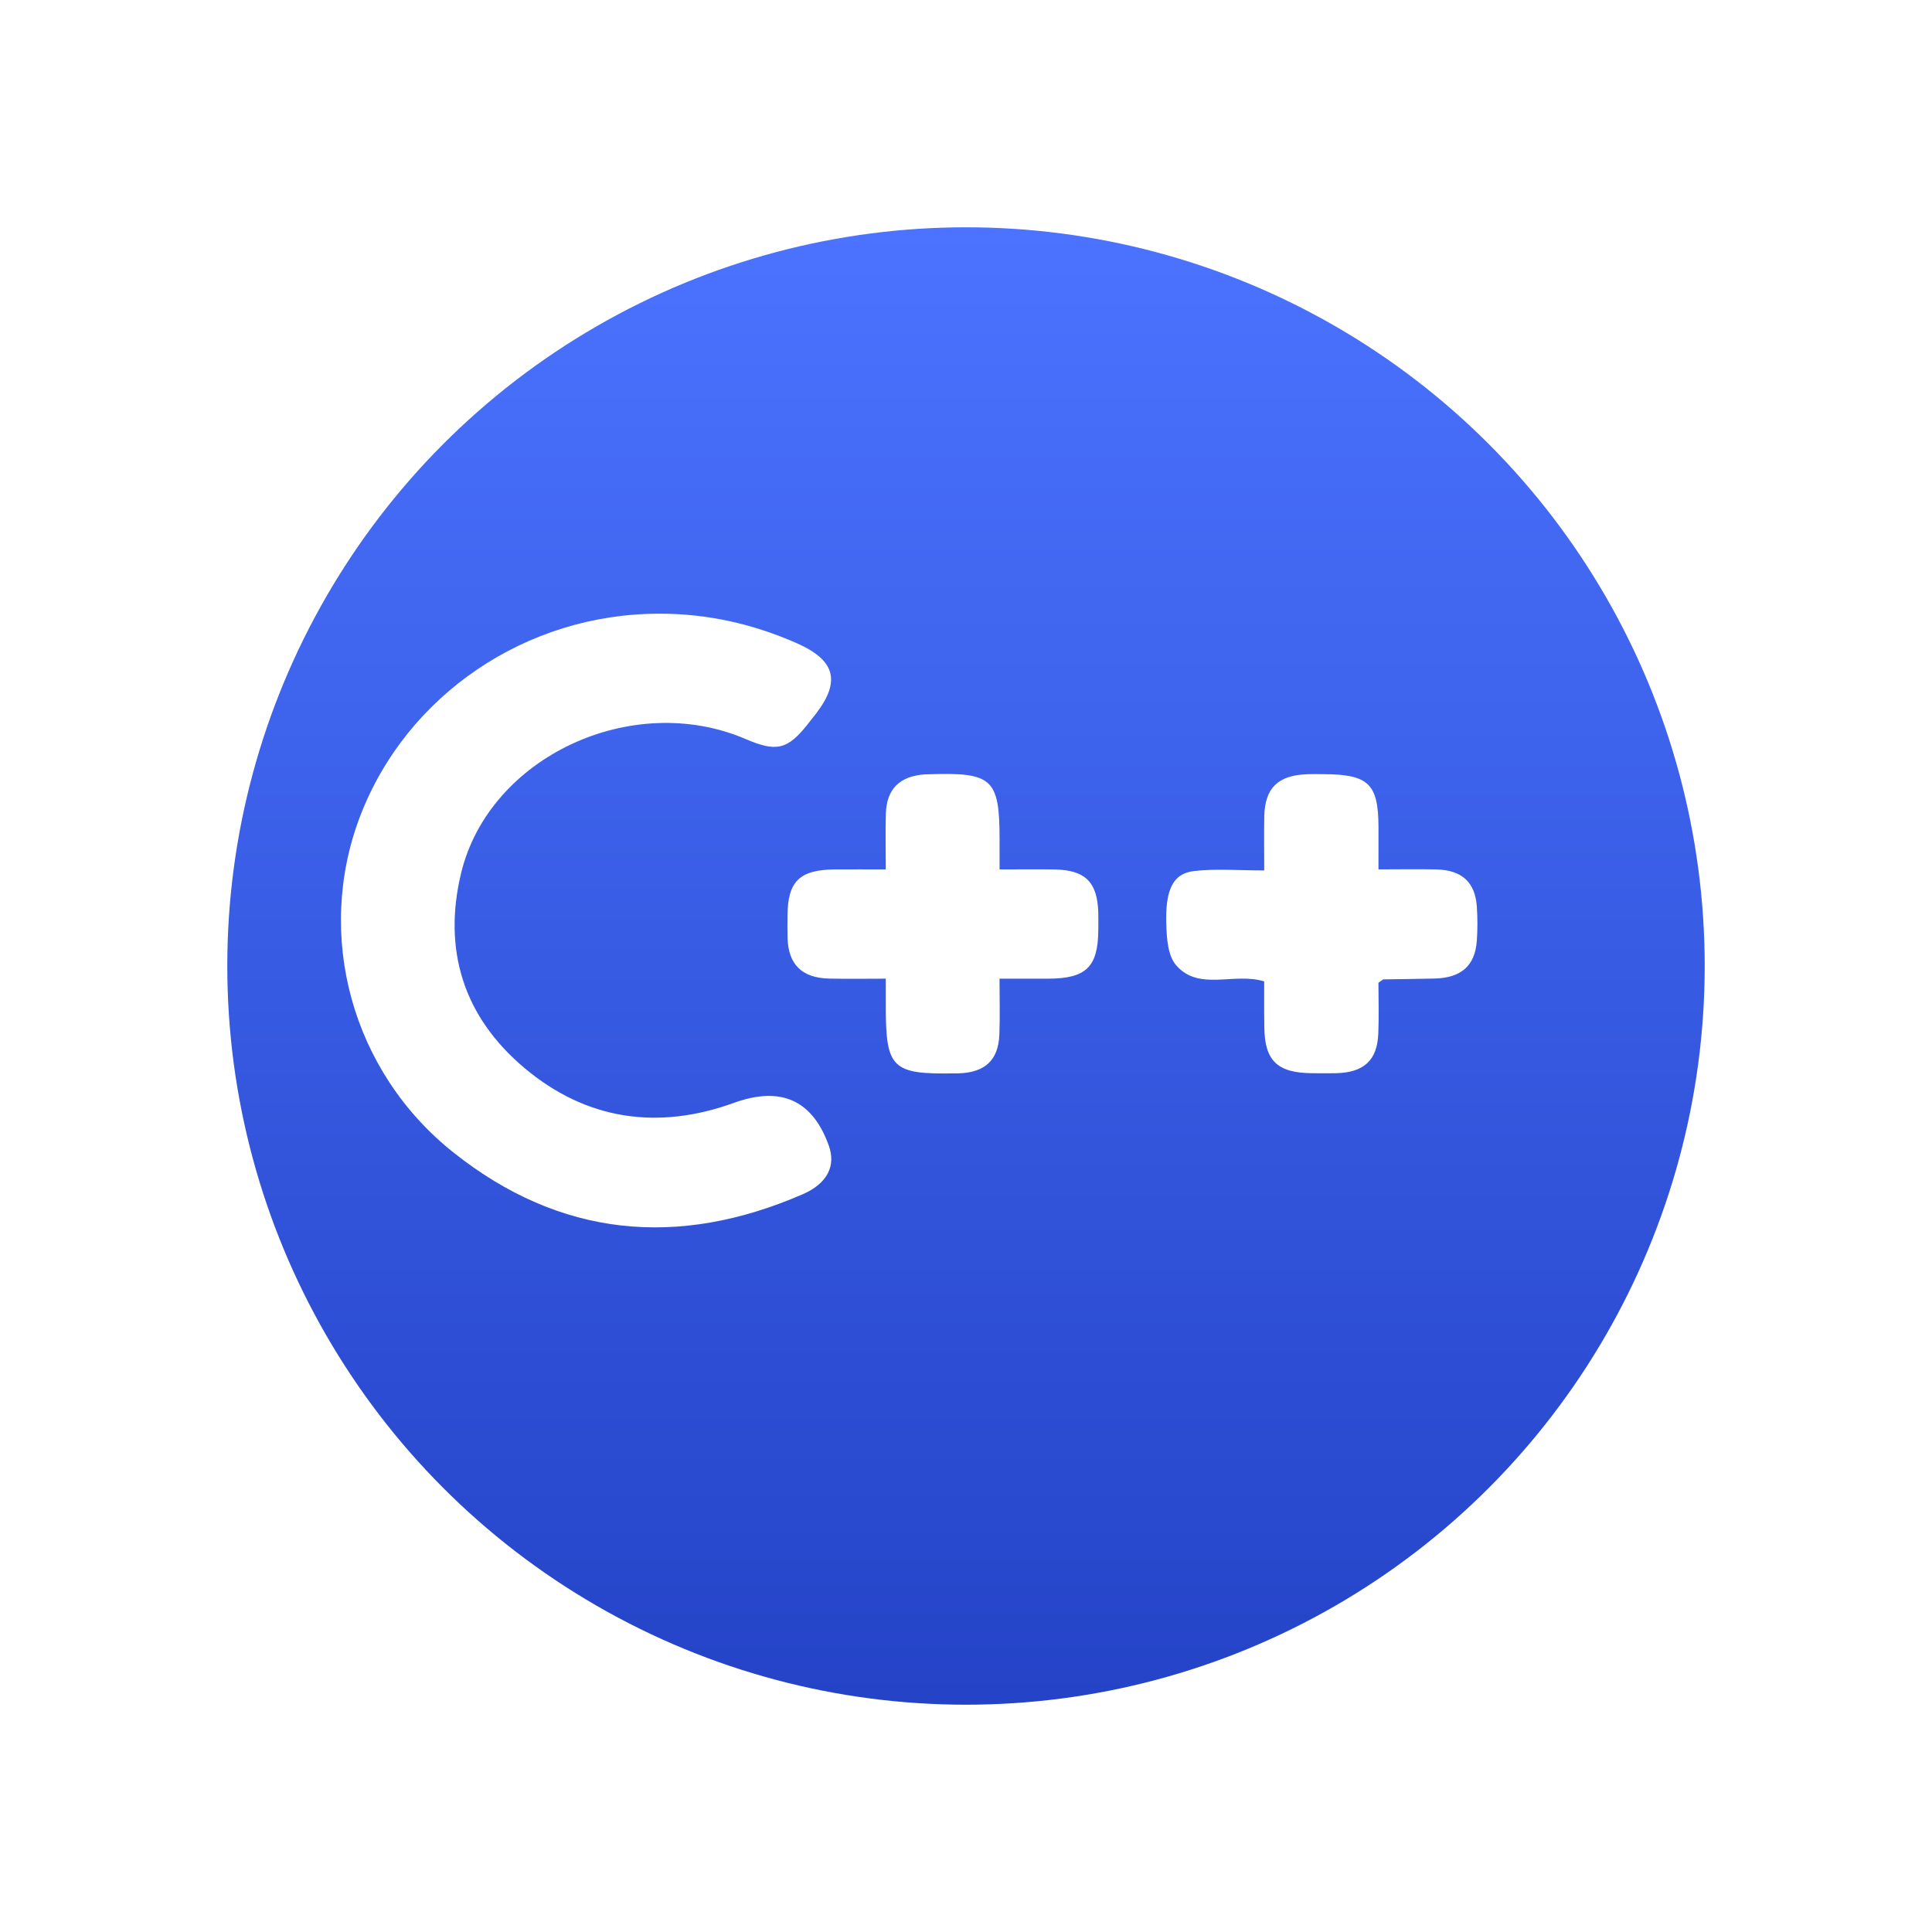 <svg width="85" height="85" viewBox="0 0 85 85" fill="none" xmlns="http://www.w3.org/2000/svg">
<g filter="url(#filter0_d_476_162)">
<circle cx="39.5" cy="40.5" r="32.5" fill="url(#paint0_linear_476_162)"/>
</g>
<path d="M29.001 27C31.12 26.994 33.135 27.452 35.056 28.299C36.748 29.046 36.995 29.969 35.904 31.393C35.783 31.552 35.658 31.708 35.532 31.867C34.651 32.978 34.16 33.097 32.813 32.518C27.817 30.371 21.528 33.295 20.289 38.405C19.476 41.762 20.373 44.725 23.087 46.999C25.79 49.265 28.927 49.739 32.291 48.521C34.345 47.778 35.746 48.388 36.467 50.41C36.781 51.294 36.399 52.07 35.319 52.541C29.822 54.928 24.644 54.431 19.963 50.715C15.458 47.144 13.852 41.138 15.84 35.921C17.88 30.573 23.159 26.996 29.001 27Z" fill="white"/>
<path d="M55.619 43.177C54.274 42.767 52.748 43.626 51.743 42.465C51.384 42.05 51.334 41.309 51.314 40.709C51.256 39.144 51.603 38.429 52.536 38.322C53.505 38.211 54.5 38.296 55.621 38.296C55.621 37.411 55.609 36.664 55.623 35.917C55.65 34.669 56.221 34.113 57.499 34.063C57.737 34.053 57.977 34.059 58.218 34.061C60.202 34.065 60.641 34.481 60.647 36.371C60.65 36.955 60.647 37.541 60.647 38.249C61.584 38.249 62.395 38.231 63.207 38.252C64.326 38.284 64.901 38.819 64.975 39.893C65.008 40.386 65.008 40.883 64.975 41.376C64.901 42.483 64.293 43.022 63.12 43.052C62.369 43.072 61.619 43.076 60.867 43.089C60.839 43.089 60.812 43.125 60.645 43.238C60.645 43.919 60.672 44.7 60.639 45.478C60.592 46.659 59.994 47.194 58.76 47.217C58.419 47.223 58.076 47.219 57.735 47.217C56.2 47.207 55.64 46.671 55.625 45.193C55.613 44.516 55.619 43.832 55.619 43.177Z" fill="white"/>
<path d="M43.975 43.058C43.975 43.941 43.999 44.727 43.968 45.512C43.925 46.645 43.338 47.186 42.171 47.223C42.136 47.225 42.103 47.223 42.069 47.223C39.242 47.277 38.973 47.019 38.971 44.272C38.971 43.913 38.971 43.553 38.971 43.058C38.104 43.058 37.297 43.072 36.49 43.054C35.284 43.028 34.684 42.438 34.649 41.269C34.639 40.94 34.645 40.61 34.647 40.279C34.657 38.773 35.181 38.262 36.736 38.251C37.447 38.245 38.156 38.251 38.971 38.251C38.971 37.353 38.95 36.569 38.975 35.786C39.01 34.711 39.585 34.148 40.676 34.071C40.744 34.067 40.813 34.067 40.881 34.065C43.656 33.972 43.975 34.265 43.977 36.914C43.977 37.304 43.977 37.696 43.977 38.251C44.835 38.251 45.606 38.241 46.374 38.252C47.736 38.272 48.276 38.797 48.319 40.128C48.327 40.392 48.323 40.657 48.321 40.92C48.307 42.547 47.783 43.054 46.113 43.058C45.439 43.06 44.763 43.058 43.975 43.058Z" fill="white"/>
<defs>
<filter id="filter0_d_476_162" x="0" y="0" width="85" height="85" filterUnits="userSpaceOnUse" color-interpolation-filters="sRGB">
<feFlood flood-opacity="0" result="BackgroundImageFix"/>
<feColorMatrix in="SourceAlpha" type="matrix" values="0 0 0 0 0 0 0 0 0 0 0 0 0 0 0 0 0 0 127 0" result="hardAlpha"/>
<feOffset dx="3" dy="2"/>
<feGaussianBlur stdDeviation="5"/>
<feComposite in2="hardAlpha" operator="out"/>
<feColorMatrix type="matrix" values="0 0 0 0 0 0 0 0 0 0 0 0 0 0 0 0 0 0 0.35 0"/>
<feBlend mode="normal" in2="BackgroundImageFix" result="effect1_dropShadow_476_162"/>
<feBlend mode="normal" in="SourceGraphic" in2="effect1_dropShadow_476_162" result="shape"/>
</filter>
<linearGradient id="paint0_linear_476_162" x1="39.5" y1="8" x2="39.5" y2="73" gradientUnits="userSpaceOnUse">
<stop stop-color="#4B73FF"/>
<stop offset="1" stop-color="#2443C7"/>
</linearGradient>
</defs>
</svg>
